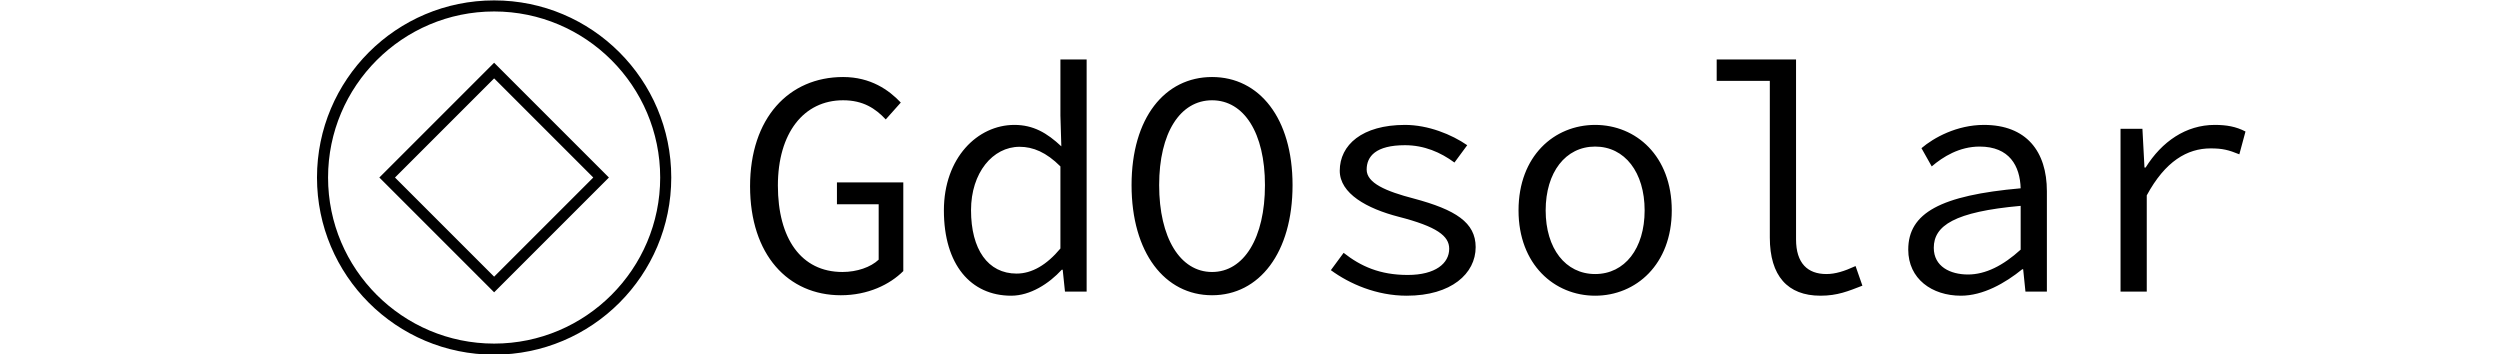 <?xml version="1.0" encoding="UTF-8" standalone="no"?>
<svg
   data-v-423bf9ae=""
   viewBox="0 0 635 90"
   class="iconLeft"
   version="1.1"
   id="svg10"
   sodipodi:docname="default-monochrome-black.svg"
   inkscape:version="1.1.2 (0a00cf5339, 2022-02-04)"
   xmlns:inkscape="http://www.inkscape.org/namespaces/inkscape"
   xmlns:sodipodi="http://sodipodi.sourceforge.net/DTD/sodipodi-0.dtd"
   xmlns="http://www.w3.org/2000/svg"
   xmlns:svg="http://www.w3.org/2000/svg">
  <defs
     id="defs14" />
  <sodipodi:namedview
     id="namedview12"
     pagecolor="#ffffff"
     bordercolor="#666666"
     borderopacity="1.0"
     inkscape:pageshadow="2"
     inkscape:pageopacity="0.0"
     inkscape:pagecheckerboard="0"
     showgrid="false"
     inkscape:zoom="2.0818898"
     inkscape:cx="317.25983"
     inkscape:cy="45.151285"
     inkscape:window-width="3840"
     inkscape:window-height="2020"
     inkscape:window-x="0"
     inkscape:window-y="0"
     inkscape:window-maximized="1"
     inkscape:current-layer="svg10" />
  <!---->
  <!---->
  <!---->
  <g
     data-v-423bf9ae=""
     id="20b1caf7-4ddb-4b8c-a575-485a5f6fd359"
     fill="#000000"
     transform="matrix(5.792,0,0,5.792,186.23,-5.748)">
    <path
       d="m 4.72,13.94 c 1.19,0 2.15,-0.47 2.74,-1.06 V 8.99 H 4.55 v 0.96 h 1.83 v 2.43 c -0.35,0.33 -0.95,0.54 -1.59,0.54 -1.81,0 -2.83,-1.47 -2.83,-3.79 0,-2.3 1.13,-3.74 2.86,-3.74 0.88,0 1.42,0.36 1.87,0.84 L 7.35,5.49 C 6.83,4.94 6.03,4.37 4.82,4.37 c -2.38,0 -4.08,1.8 -4.08,4.79 0,3.01 1.67,4.78 3.98,4.78 z m 7.47,0.02 c 0.84,0 1.66,-0.53 2.22,-1.14 h 0.04 l 0.1,0.96 H 15.5 V 3.6 h -1.15 v 2.46 l 0.04,1.35 C 13.76,6.82 13.16,6.47 12.33,6.47 c -1.61,0 -3.09,1.44 -3.09,3.75 0,2.38 1.18,3.74 2.95,3.74 z m 0.24,-0.97 c -1.26,0 -2,-1.06 -2,-2.78 0,-1.64 0.95,-2.78 2.13,-2.78 0.59,0 1.17,0.24 1.79,0.86 v 3.6 c -0.6,0.72 -1.25,1.1 -1.92,1.1 z M 21,13.94 c 2.07,0 3.53,-1.86 3.53,-4.83 0,-2.94 -1.46,-4.74 -3.53,-4.74 -2.07,0 -3.53,1.79 -3.53,4.74 0,2.97 1.46,4.83 3.53,4.83 z m 0,-1.02 c -1.4,0 -2.32,-1.5 -2.32,-3.81 0,-2.29 0.92,-3.72 2.32,-3.72 1.4,0 2.32,1.43 2.32,3.72 0,2.31 -0.92,3.81 -2.32,3.81 z m 8.54,1.04 c 1.95,0 3.02,-0.97 3.02,-2.13 0,-1.08 -0.88,-1.64 -2.71,-2.13 -1.23,-0.32 -2.07,-0.68 -2.07,-1.27 0,-0.58 0.4,-1.07 1.68,-1.07 0.84,0 1.56,0.31 2.17,0.76 L 32.19,7.36 C 31.51,6.89 30.48,6.47 29.46,6.47 c -1.88,0 -2.86,0.88 -2.86,2.01 0,1 1.19,1.66 2.59,2.02 1.67,0.43 2.21,0.84 2.21,1.4 0,0.64 -0.6,1.15 -1.82,1.15 -1.22,0 -2.06,-0.38 -2.81,-0.97 l -0.56,0.76 c 0.82,0.6 2,1.12 3.33,1.12 z m 8.26,0 c 1.79,0 3.36,-1.37 3.36,-3.74 0,-2.39 -1.57,-3.75 -3.36,-3.75 -1.79,0 -3.36,1.36 -3.36,3.75 0,2.37 1.57,3.74 3.36,3.74 z m 0,-0.95 c -1.3,0 -2.17,-1.12 -2.17,-2.79 0,-1.67 0.87,-2.8 2.17,-2.8 1.3,0 2.17,1.13 2.17,2.8 0,1.67 -0.87,2.79 -2.17,2.79 z m 9.88,0.95 c 0.75,0 1.22,-0.2 1.84,-0.44 l -0.3,-0.86 c -0.5,0.23 -0.89,0.35 -1.28,0.35 -0.82,0 -1.33,-0.47 -1.33,-1.52 V 3.6 h -3.48 v 0.94 h 2.33 v 6.87 c 0,1.68 0.78,2.55 2.22,2.55 z m 6.16,0 c 0.97,0 1.94,-0.55 2.69,-1.16 h 0.04 l 0.1,0.98 h 0.94 v -4.4 c 0,-1.75 -0.9,-2.91 -2.76,-2.91 -1.19,0 -2.2,0.56 -2.74,1.02 l 0.45,0.8 c 0.49,-0.42 1.21,-0.87 2.1,-0.87 1.31,0 1.77,0.85 1.8,1.83 -3.51,0.31 -4.93,1.08 -4.93,2.69 0,1.28 1.04,2.02 2.31,2.02 z m 0.31,-0.93 c -0.78,0 -1.5,-0.35 -1.5,-1.17 0,-0.97 0.9,-1.58 3.81,-1.84 v 1.92 c -0.77,0.7 -1.54,1.09 -2.31,1.09 z m 6.69,0.75 h 1.15 V 9.56 c 0.81,-1.5 1.78,-2.06 2.8,-2.06 0.53,0 0.79,0.07 1.26,0.26 l 0.27,-1 C 65.9,6.54 65.48,6.47 64.97,6.47 63.71,6.47 62.65,7.2 61.94,8.34 H 61.89 L 61.8,6.64 h -0.96 z"
       id="path2"
       sodipodi:nodetypes="sccccccsssccssssccccccccssssssccssssssssssssscssccsscssccssssssssssssccssccccsssccccssccscssssccscccsccsccccc" />
  </g>
  <!---->
  <g
     data-v-423bf9ae=""
     id="490853cc-68be-4aa3-b0d3-0bc4171fb423"
     transform="matrix(2.812,0,0,2.812,80.516,0.101)"
     stroke="none"
     fill="#000000">
    <path
       d="M 16,1 C 24.271,1 31,7.729 31,16 31,24.271 24.271,31 16,31 7.729,31 1,24.271 1,16 1,7.729 7.729,1 16,1 M 16,0 C 7.163,0 0,7.163 0,16 0,24.837 7.163,32 16,32 24.837,32 32,24.837 32,16 32,7.163 24.837,0 16,0 Z"
       id="path5" />
    <path
       d="M 16,7.045 24.955,16 16,24.955 7.045,16 16,7.045 M 16,5.631 5.631,16 16,26.369 26.369,16 Z"
       id="path7" />
  </g>
  <!---->
</svg>

